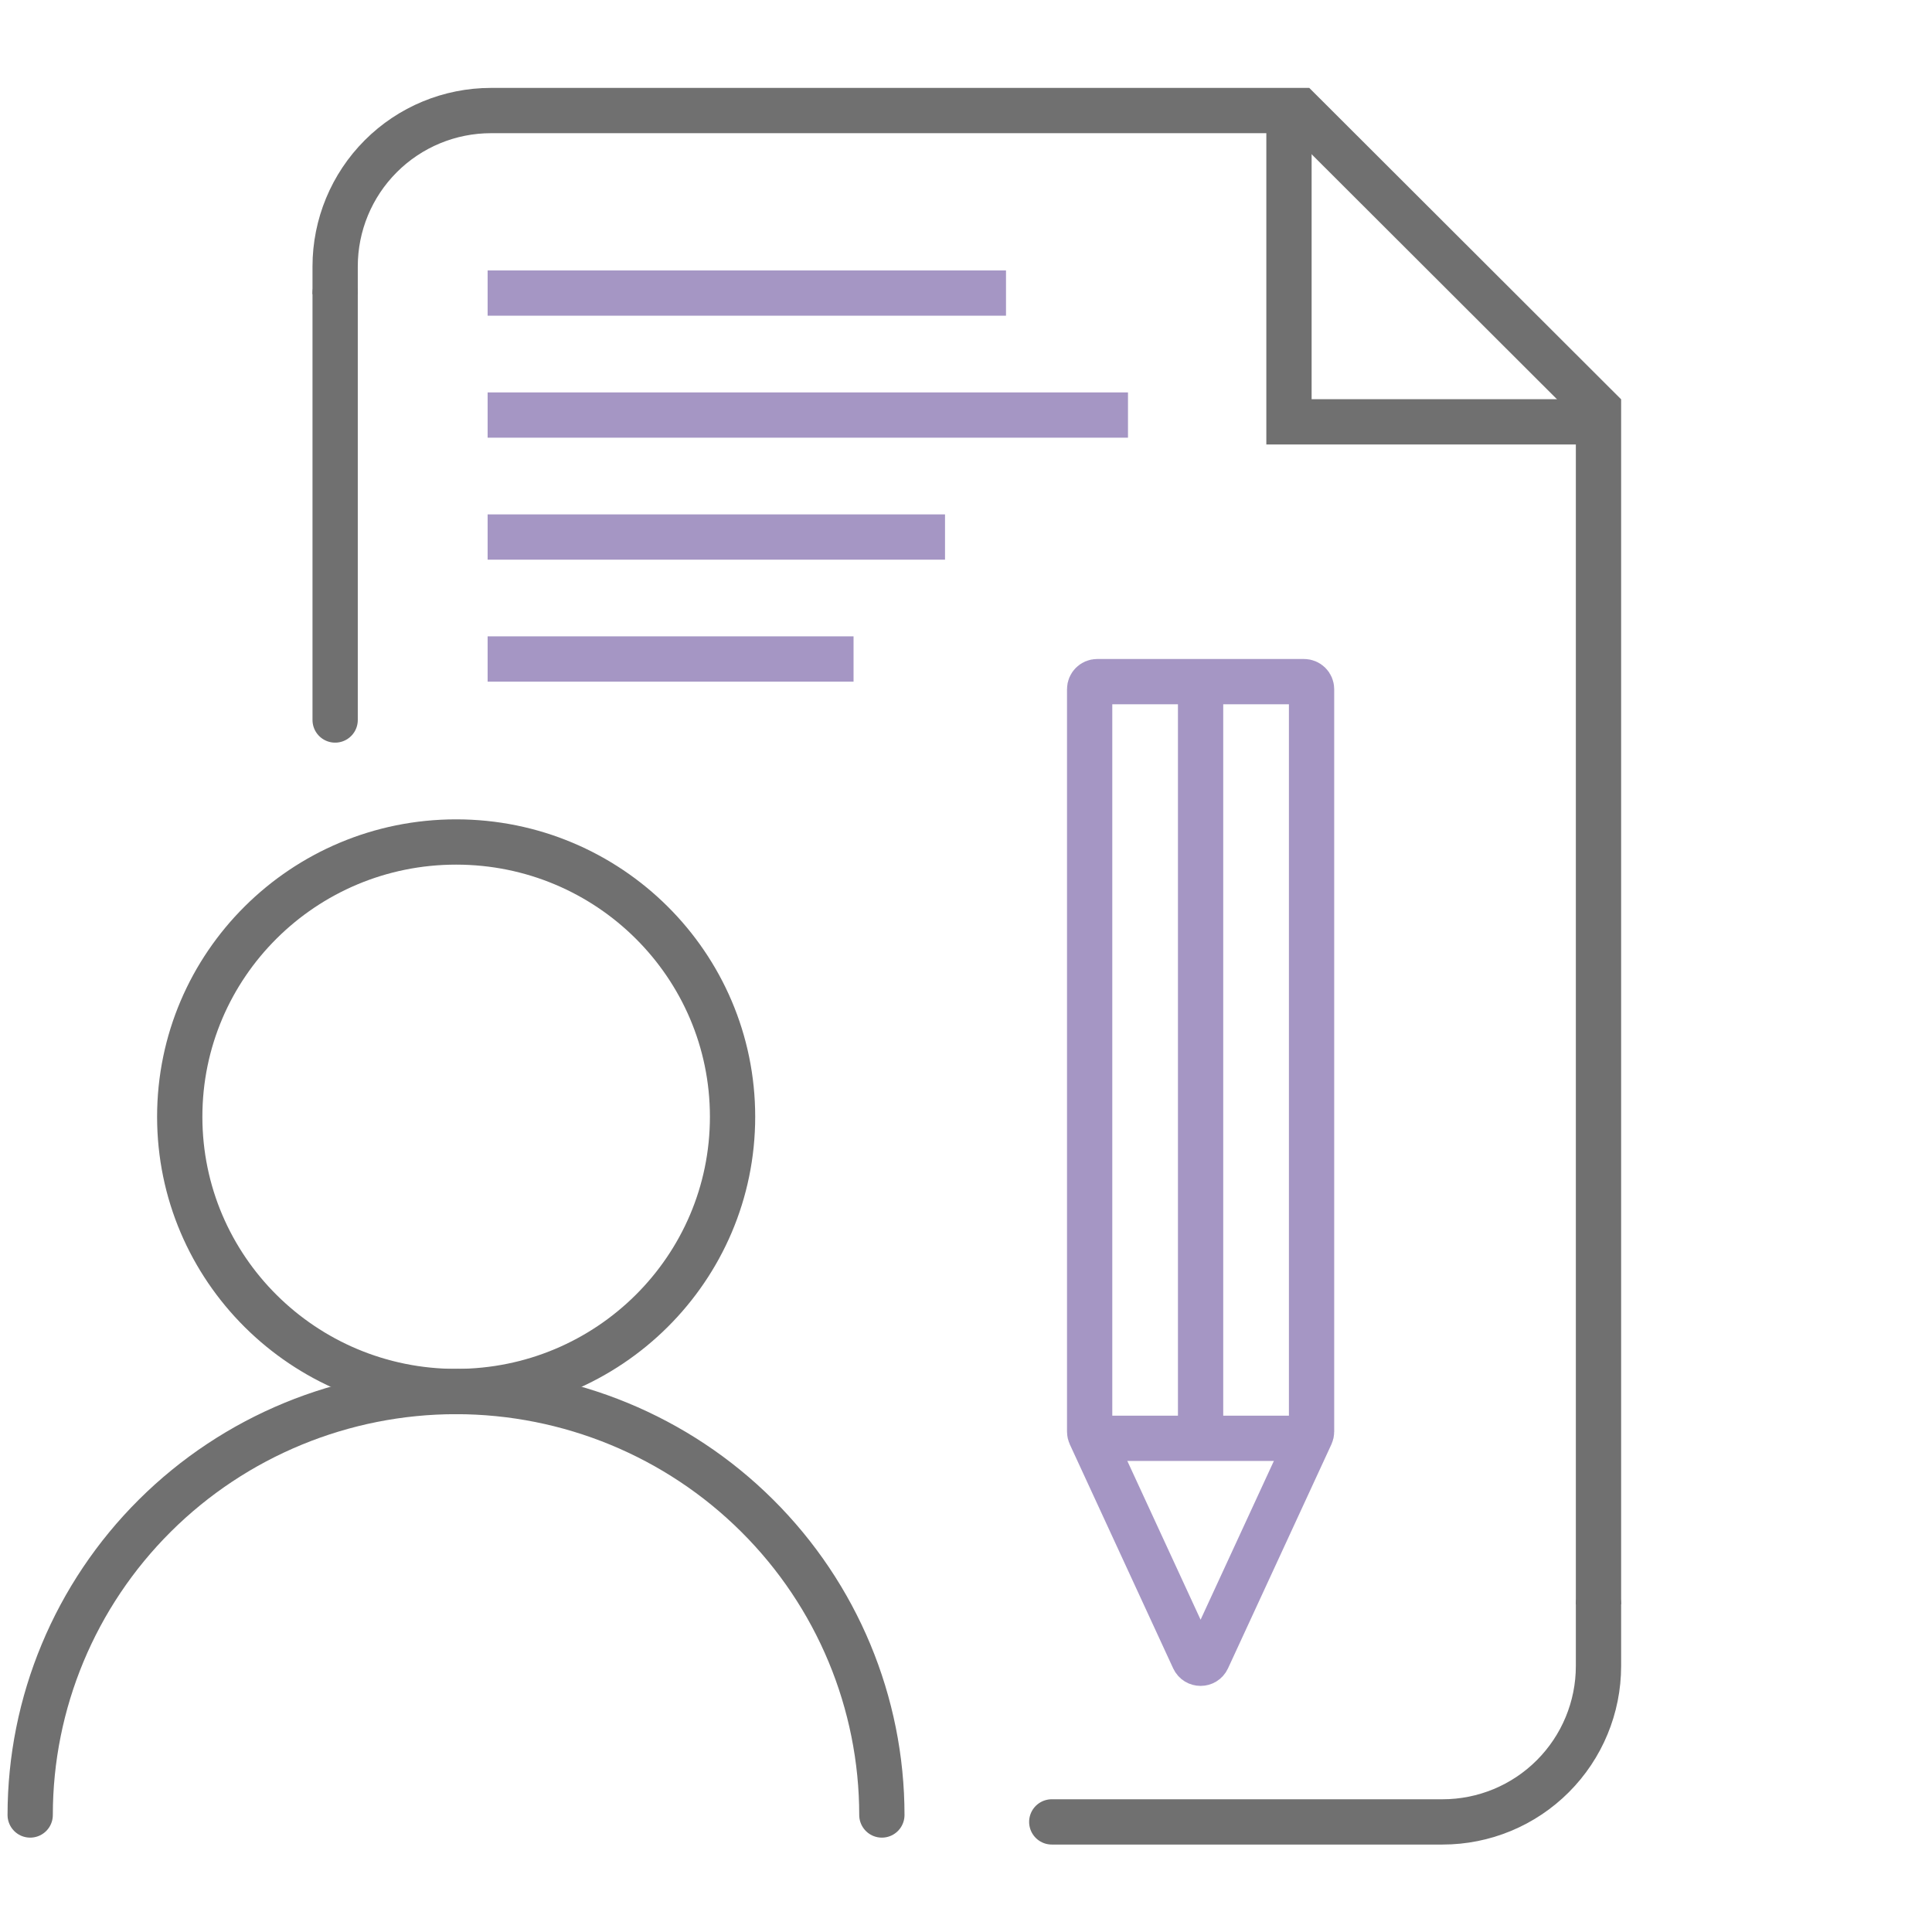 <svg width="64" height="64" viewBox="0 0 64 64" fill="none" xmlns="http://www.w3.org/2000/svg">
<path d="M16.153 9.708H33.325" stroke="#A596C4" stroke-width="1.5" stroke-miterlimit="10"/>
<path d="M16.153 13.749H37.366" stroke="#A596C4" stroke-width="1.5" stroke-miterlimit="10"/>
<path d="M16.153 17.79H31.305" stroke="#A596C4" stroke-width="1.5" stroke-miterlimit="10"/>
<path d="M16.153 21.83L28.275 21.83" stroke="#A596C4" stroke-width="1.5" stroke-miterlimit="10"/>
<path d="M52.952 53.139V55.19C52.952 56.559 52.407 57.872 51.439 58.84C50.471 59.809 49.158 60.353 47.788 60.353H34.841" stroke="#707070" stroke-width="1.5" stroke-miterlimit="10" stroke-linecap="round"/>
<path d="M11.102 9.747V8.825C11.102 7.456 11.646 6.143 12.614 5.175C13.582 4.206 14.895 3.662 16.265 3.662H43.061L52.952 13.539V53.146" stroke="#707070" stroke-width="1.5" stroke-miterlimit="10"/>
<path d="M53.616 13.974H42.699V3.647" stroke="#707070" stroke-width="1.5" stroke-miterlimit="10"/>
<path d="M11.102 9.708V23.851" stroke="#707070" stroke-width="1.5" stroke-miterlimit="10" stroke-linecap="round"/>
<path d="M1 60.124C1 56.404 2.487 52.836 5.133 50.205C7.779 47.574 11.368 46.096 15.111 46.096C18.852 46.099 22.438 47.578 25.082 50.209C27.727 52.839 29.212 56.405 29.213 60.124" stroke="#707070" stroke-width="1.5" stroke-miterlimit="10" stroke-linecap="round"/>
<path d="M15.11 46.096C20.167 46.096 24.267 42.021 24.267 36.994C24.267 31.967 20.167 27.892 15.11 27.892C10.053 27.892 5.954 31.967 5.954 36.994C5.954 42.021 10.053 46.096 15.11 46.096Z" stroke="#707070" stroke-width="1.5" stroke-miterlimit="10"/>
<path d="M36.096 22.83C36.096 22.692 36.208 22.58 36.346 22.58H43.197C43.335 22.58 43.447 22.692 43.447 22.83V47.426C43.447 47.462 43.439 47.498 43.424 47.531L39.998 54.953C39.909 55.146 39.634 55.146 39.544 54.953L36.119 47.531C36.104 47.498 36.096 47.462 36.096 47.426V22.83Z" stroke="#A596C4" stroke-width="1.5" stroke-linejoin="round"/>
<path d="M36.083 47.646H39.771M43.459 47.646H39.771M39.771 22.937V47.646" stroke="#A596C4" stroke-width="1.5"/>
</svg>
